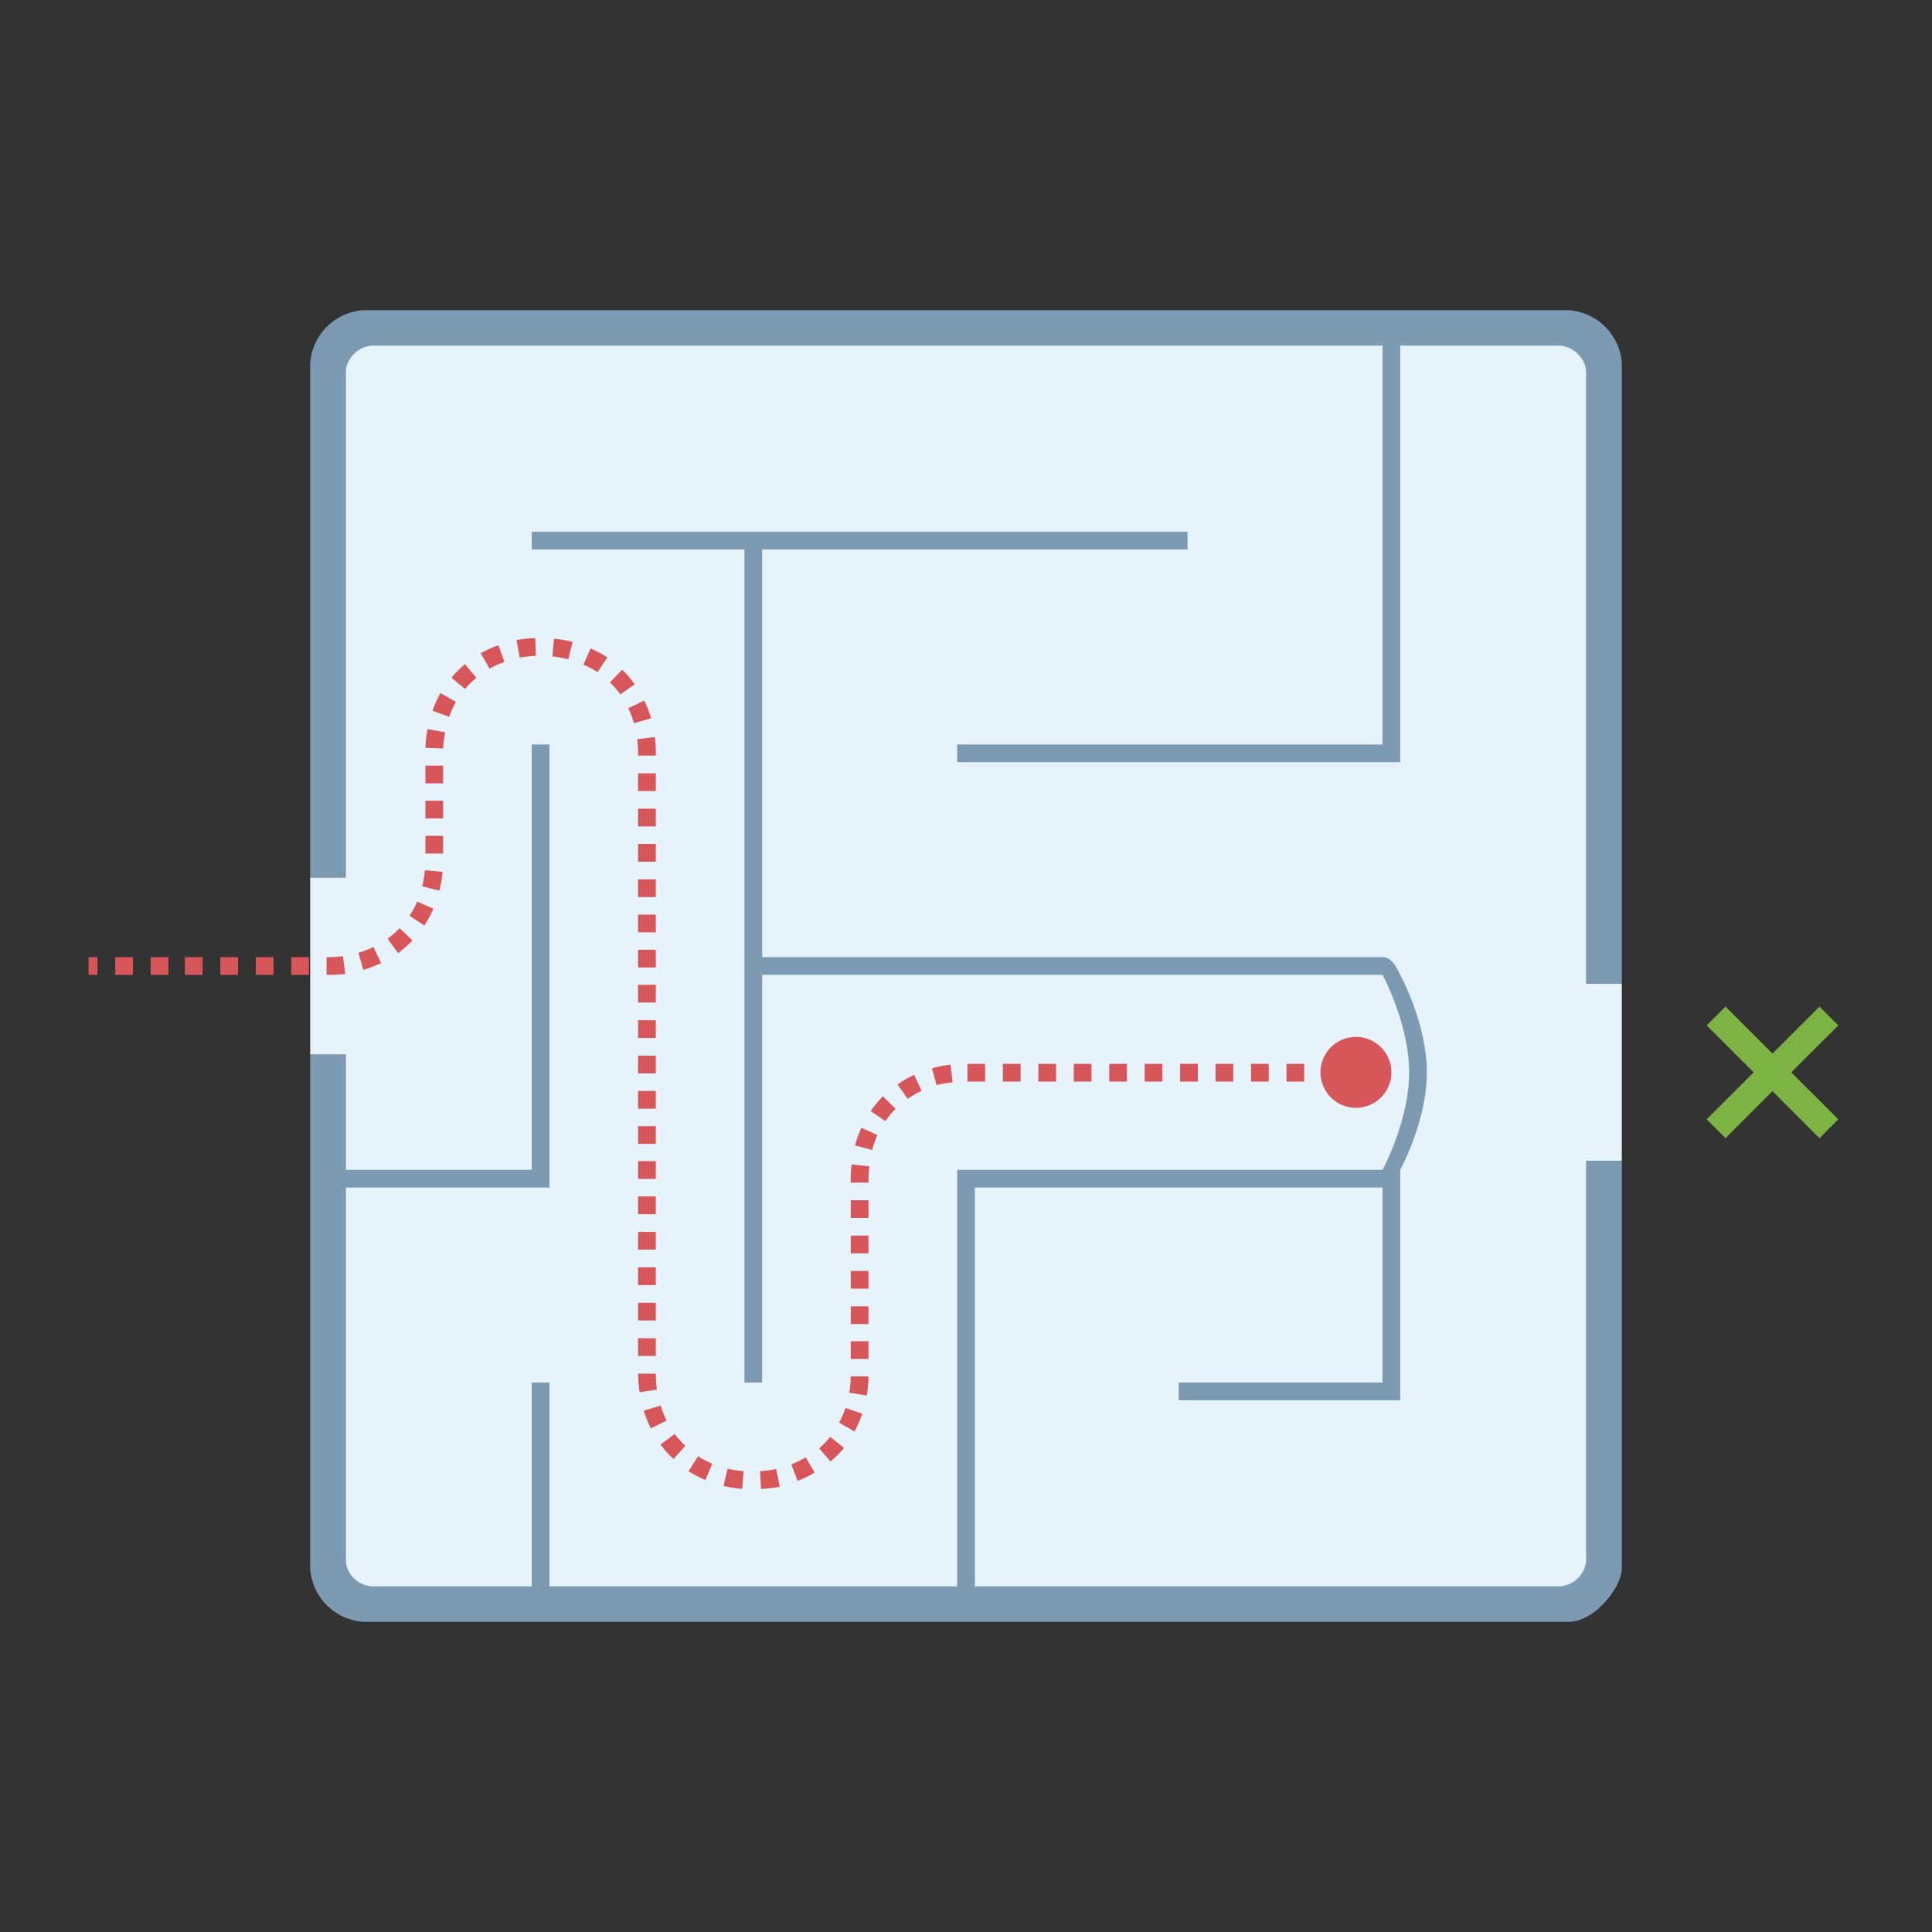 <svg id="Page_Not_Found" data-name="Page Not Found" xmlns="http://www.w3.org/2000/svg" width="218" height="218" viewBox="0 0 218 218"><rect x="0" y="0" width="218" height="218" fill="#333333" stroke="none"/><defs><style>.cls-1{fill:#e7f3fb;}.cls-1,.cls-2,.cls-4,.cls-5{fill-rule:evenodd;}.cls-2{fill:#7d9ab3;}.cls-3,.cls-4{fill:#d7565a;}.cls-5{fill:#7db342;}</style></defs><title>Error-Illustrations</title><path id="Body" class="cls-1" d="M39,37H179v74h4v20h-4v50H39V119H35V99h4V37Z"/><path class="cls-2" d="M179,176a3.24,3.24,0,0,1-3,3H110V134h46v22H133v2h25V132s3-5.48,3-11-3-11-3-11c-0.48-1-1-2-2-2H86V62h48V60H60v2H84v94h2V110h70s3,5.52,3,11-3,11-3,11H108v47H62V156H60v23H42a3.17,3.17,0,0,1-3-3V134H62V84H60v48H39V119H35v58a6.45,6.45,0,0,0,6,6H177c3,0,6-4,6-6V131h-4v45ZM177,35H41a6.45,6.45,0,0,0-6,6V99h4V42a3.23,3.23,0,0,1,3-3H156V84H108v2h50V39h18a3.27,3.27,0,0,1,3,3v69h4V41A6.45,6.45,0,0,0,177,35Z"/><g id="Dotted_Line" data-name="Dotted Line"><rect class="cls-3" x="10" y="108" width="1" height="2"/><path class="cls-3" d="M85.87,168l-0.11-2a12.48,12.48,0,0,0,1.82-.24l0.41,2A14.24,14.24,0,0,1,85.87,168Zm-2.12,0a14.25,14.25,0,0,1-2.11-.33l0.46-1.95a12.2,12.2,0,0,0,1.81.28ZM90,167.1l-0.71-1.87a10.64,10.64,0,0,0,1.63-.79l1,1.72A12.48,12.48,0,0,1,90,167.1ZM79.6,167a12.45,12.45,0,0,1-1.91-1l1.08-1.68a10.52,10.52,0,0,0,1.6.84Zm14.14-2.06-1.31-1.51a9.93,9.93,0,0,0,1.25-1.3l1.56,1.25A11.89,11.89,0,0,1,93.73,164.89ZM76,164.63A12,12,0,0,1,74.53,163l1.6-1.2a10.1,10.1,0,0,0,1.2,1.34Zm20.44-3.1-1.76-1a10.73,10.73,0,0,0,.72-1.66l1.89,0.64A12.8,12.8,0,0,1,96.42,161.53Zm-23-.35a12.83,12.83,0,0,1-.8-2l1.91-.58a10.81,10.81,0,0,0,.67,1.69Zm24.39-3.71-2-.33a13,13,0,0,0,.17-1.83l2,0A14.74,14.74,0,0,1,97.8,157.47Zm-25.65-.38A15.08,15.08,0,0,1,72,155l2,0v0a13,13,0,0,0,.13,1.81ZM98,153.34H96v-2h2v2ZM74,153H72v-2h2v2Zm24-3.6H96v-2h2v2ZM74,149H72v-2h2v2Zm24-3.59H96v-2h2v2ZM74,145H72v-2h2v2Zm24-3.58H96v-2h2v2ZM74,141H72v-2h2v2Zm24-3.57H96v-2h2v2ZM74,137H72v-2h2v2Zm24-3.56H96V133a15.17,15.17,0,0,1,.09-1.61l2,0.21A13.25,13.25,0,0,0,98,133v0.47Zm-24-.42H72v-2h2v2Zm24.41-3.26-1.93-.51a13.05,13.05,0,0,1,.72-2L99,128.08A11.09,11.09,0,0,0,98.41,129.8ZM74,129.07H72v-2h2v2Zm25.9-2.57-1.65-1.13a12.14,12.14,0,0,1,1.38-1.67l1.42,1.41A10.1,10.1,0,0,0,99.9,126.51ZM74,125.1H72v-2h2v2ZM102.42,124l-1.14-1.64a12.44,12.44,0,0,1,1.87-1.08l0.84,1.81A10.38,10.38,0,0,0,102.42,124Zm3.27-1.53-0.53-1.93a14,14,0,0,1,2.1-.41l0.23,2A12.14,12.14,0,0,0,105.7,122.43Zm45.47-.43h-2v-2h2v2Zm-4,0h-2v-2h2v2Zm-4,0h-2v-2h2v2Zm-4,0h-2v-2h2v2Zm-4,0h-2v-2h2v2Zm-4,0h-2v-2h2v2Zm-4,0h-2v-2h2v2Zm-4,0h-2v-2h2v2Zm-4,0h-2v-2h2v2Zm-4,0h-2v-2h2v2Zm-4,0h-2v-2h2v2ZM74,121.12H72v-2h2v2Zm0-4H72v-2h2v2Zm0-4H72v-2h2v2ZM37,110H36.85v-2H37a13.06,13.06,0,0,0,1.7-.11l0.26,2A15.15,15.15,0,0,1,37,110Zm-2.14,0h-2v-2h2v2Zm-4,0h-2v-2h2v2Zm-4,0h-2v-2h2v2Zm-4,0h-2v-2h2v2Zm-4,0H17v-2h2v2Zm-4,0H13v-2h2v2ZM41,109.43l-0.56-1.92a11,11,0,0,0,1.7-.65l0.87,1.8A12.93,12.93,0,0,1,41,109.43Zm33-.26H72v-2h2v2Zm-29.09-1.63-1.18-1.62a10,10,0,0,0,1.36-1.19l1.45,1.38A12,12,0,0,1,44.91,107.55ZM74,105.2H72v-2h2v2Zm-26.12-.77-1.67-1.1a10.37,10.37,0,0,0,.86-1.59l1.84,0.79A12.42,12.42,0,0,1,47.88,104.43ZM74,101.22H72v-2h2v2Zm-24.42-.72L47.64,100a12.19,12.19,0,0,0,.3-1.81l2,0.18A14.19,14.19,0,0,1,49.58,100.49ZM74,97.23H72v-2h2v2Zm-24-.92H48v-2h2v2Zm24-3.06H72v-2h2v2Zm-24-.9H48v-2h2v2Zm24-3.09H72v-2h2v2Zm-24-.87H48v-2h2v2Zm24-3.13H72V85a13.05,13.05,0,0,0-.1-1.59l2-.24A15.09,15.09,0,0,1,74,85v0.27Zm-24-.8-2-.08a14.66,14.66,0,0,1,.24-2.12l2,0.37A12.66,12.66,0,0,0,50,84.47Zm21.53-2.85a10.94,10.94,0,0,0-.64-1.7l1.81-.86a12.9,12.9,0,0,1,.76,2Zm-20.85-.73-1.88-.68a12.6,12.6,0,0,1,.9-2l1.74,1A10.61,10.61,0,0,0,50.69,80.88ZM70,78.35A10,10,0,0,0,68.82,77l1.39-1.43a12,12,0,0,1,1.41,1.64Zm-17.52-.6-1.54-1.28a11.92,11.92,0,0,1,1.53-1.53l1.28,1.54A9.94,9.94,0,0,0,52.47,77.75Zm14.95-1.9A10.5,10.5,0,0,0,65.83,75l0.81-1.83a12.48,12.48,0,0,1,1.89,1Zm-12.19-.4-1-1.74a12.69,12.69,0,0,1,2-.9l0.68,1.88A10.65,10.65,0,0,0,55.23,75.45Zm8.88-1.06a12,12,0,0,0-1.8-.32l0.2-2a14,14,0,0,1,2.1.37Zm-5.47-.17-0.37-2A14.64,14.64,0,0,1,60.39,72l0.08,2A12.63,12.63,0,0,0,58.64,74.21Z"/><rect class="cls-3" x="153" y="120" width="1" height="2"/></g><path id="Dot" class="cls-4" d="M153,117a4,4,0,1,1-4,4A4,4,0,0,1,153,117Z"/><polygon id="X" class="cls-5" points="207.43 126.3 202.12 121 207.43 115.7 205.3 113.58 200 118.88 194.7 113.58 192.57 115.7 197.88 121 192.57 126.3 194.7 128.43 200 123.12 205.3 128.43 207.43 126.3"/></svg>